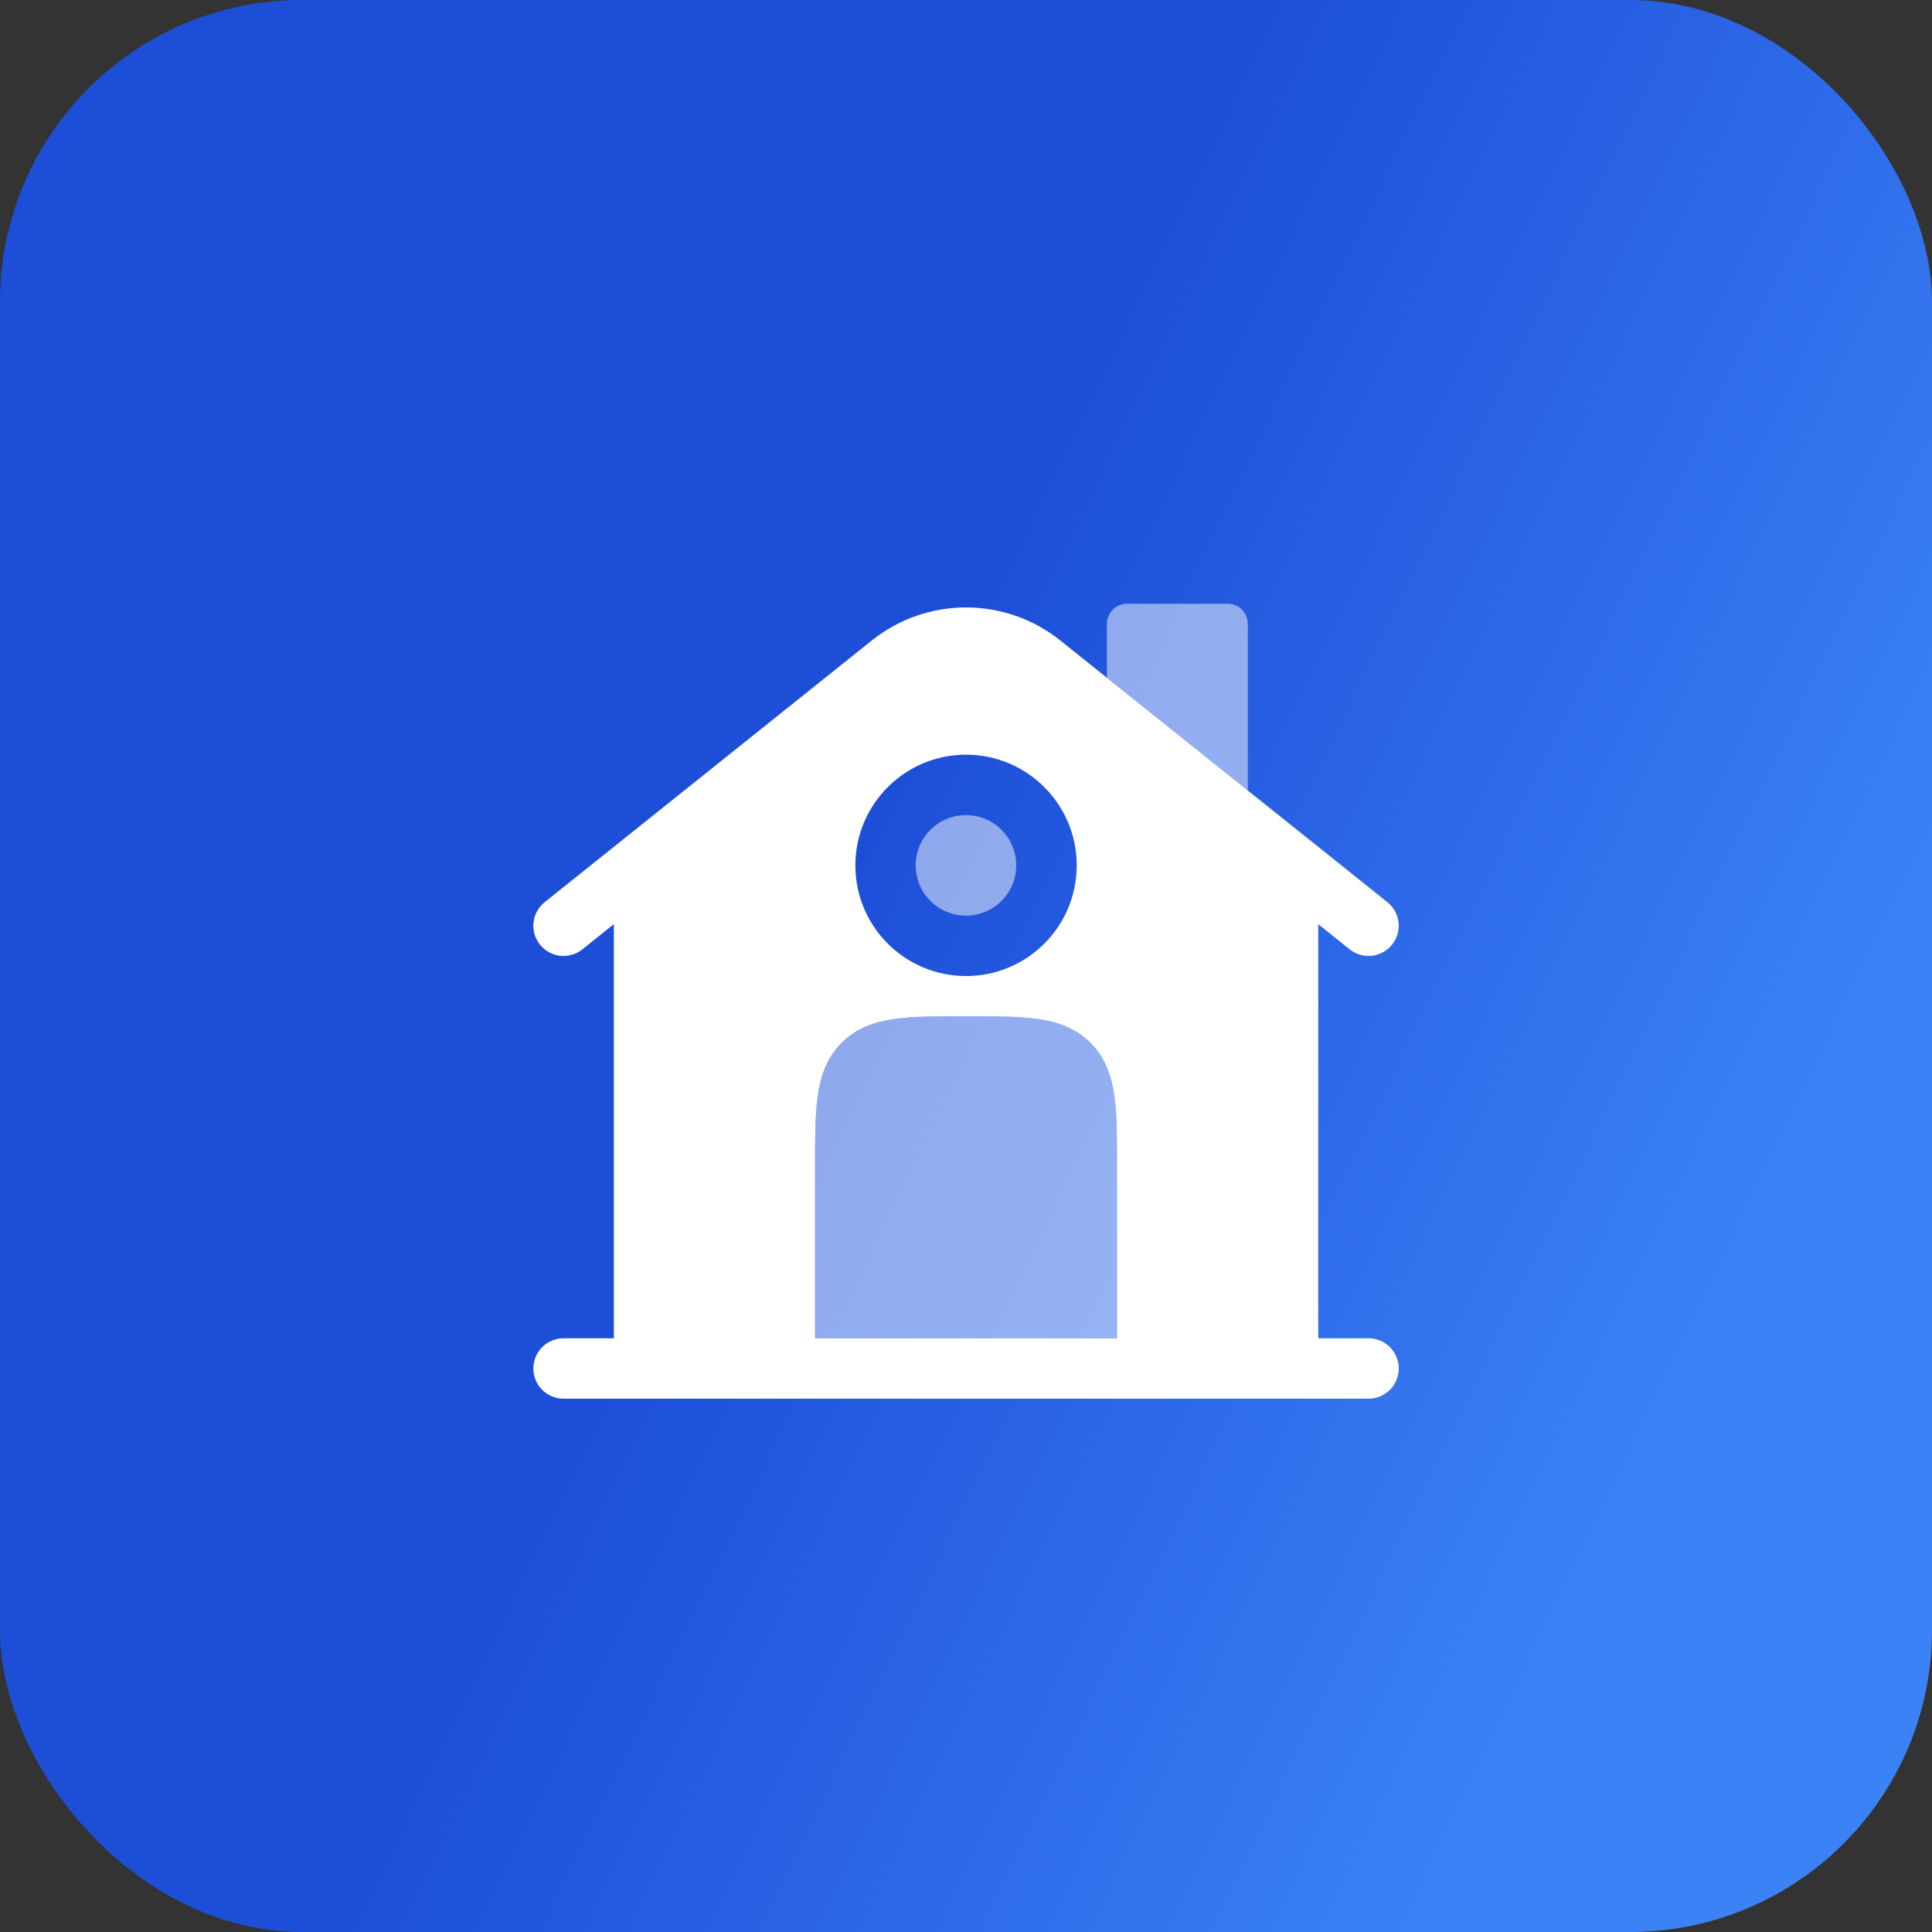 <svg width="64" height="64" viewBox="0 0 64 64" fill="none" xmlns="http://www.w3.org/2000/svg">
<rect x="0" y="0" width="64" height="64" fill="#333333" stroke="none"/>
<rect width="64" height="64" rx="10" fill="url(#paint0_linear_103_19439)"/>
<path fill-rule="evenodd" clip-rule="evenodd" d="M44.71 31.448L43.668 30.614V44.333H45.335C45.887 44.333 46.335 44.781 46.335 45.333C46.335 45.886 45.887 46.333 45.335 46.333H18.668C18.116 46.333 17.668 45.886 17.668 45.333C17.668 44.781 18.116 44.333 18.668 44.333H20.335V30.614L19.293 31.448C18.861 31.793 18.232 31.723 17.887 31.291C17.542 30.86 17.612 30.231 18.043 29.886L28.878 21.218C30.704 19.757 33.299 19.757 35.125 21.218L45.959 29.886C46.391 30.231 46.461 30.86 46.115 31.291C45.77 31.723 45.141 31.793 44.71 31.448ZM32.001 25C29.976 25 28.335 26.642 28.335 28.667C28.335 30.692 29.976 32.333 32.001 32.333C34.026 32.333 35.668 30.692 35.668 28.667C35.668 26.642 34.026 25 32.001 25ZM34.329 33.749C33.718 33.667 32.954 33.667 32.067 33.667H31.936C31.049 33.667 30.285 33.667 29.674 33.749C29.018 33.837 28.39 34.036 27.88 34.545C27.37 35.055 27.172 35.683 27.084 36.339C27.001 36.951 27.001 37.714 27.001 38.601L27.001 44.333H29.001H35.001H37.001L37.001 38.601L37.001 38.436C37.001 37.62 36.996 36.912 36.919 36.339C36.831 35.683 36.632 35.055 36.123 34.545C35.613 34.036 34.985 33.837 34.329 33.749Z" fill="white"/>
<g opacity="0.5">
<path fill-rule="evenodd" clip-rule="evenodd" d="M30.332 28.667C30.332 27.746 31.078 27 31.999 27C32.919 27 33.665 27.746 33.665 28.667C33.665 29.587 32.919 30.333 31.999 30.333C31.078 30.333 30.332 29.587 30.332 28.667Z" fill="#1C274C"/>
<path fill-rule="evenodd" clip-rule="evenodd" d="M30.332 28.667C30.332 27.746 31.078 27 31.999 27C32.919 27 33.665 27.746 33.665 28.667C33.665 29.587 32.919 30.333 31.999 30.333C31.078 30.333 30.332 29.587 30.332 28.667Z" fill="white"/>
</g>
<path opacity="0.5" d="M32.066 33.666C32.952 33.666 33.716 33.666 34.328 33.749C34.983 33.837 35.612 34.035 36.121 34.545C36.631 35.055 36.83 35.683 36.918 36.339C36.995 36.912 37 37.619 37 38.436L37 44.333H27L27 38.601C27 37.714 27 36.95 27.082 36.339C27.17 35.683 27.369 35.055 27.879 34.545C28.388 34.035 29.017 33.837 29.672 33.749C30.284 33.666 31.048 33.666 31.934 33.666H32.066Z" fill="white"/>
<path opacity="0.5" d="M37.335 20H40.668C41.036 20 41.335 20.299 41.335 20.667L41.335 26.186L36.668 22.453V20.667C36.668 20.299 36.966 20 37.335 20Z" fill="white"/>
<defs>
<linearGradient id="paint0_linear_103_19439" x1="22.272" y1="36.68" x2="53.368" y2="51.649" gradientUnits="userSpaceOnUse">
<stop offset="0.058" stop-color="#1D4ED8"/>
<stop offset="1" stop-color="#3B82F6"/>
</linearGradient>
</defs>
</svg>
